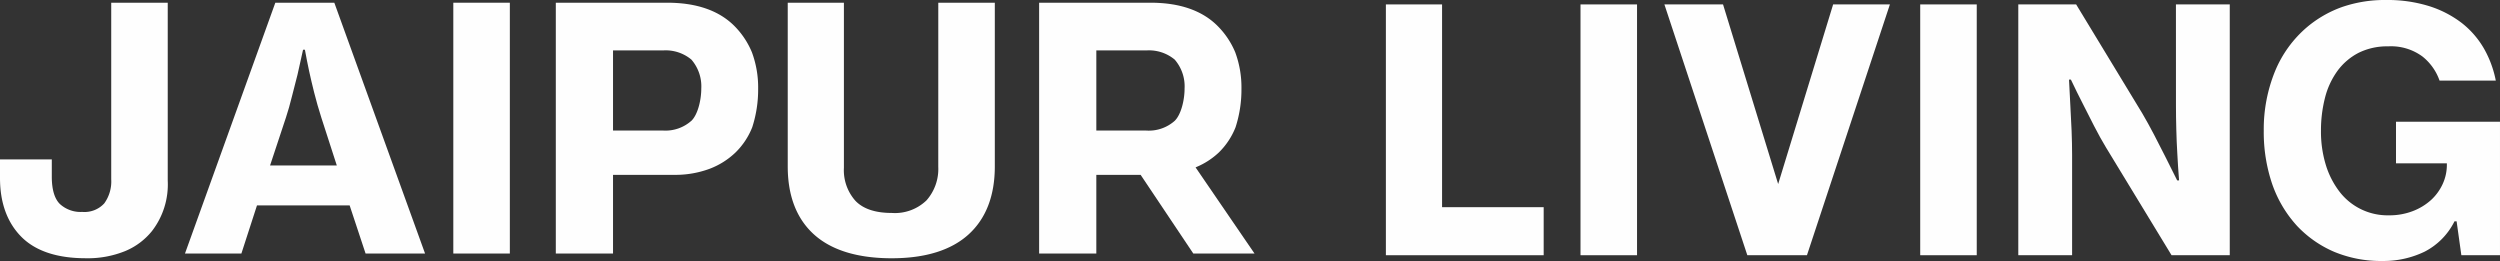 <svg id="Layer_1" data-name="Layer 1" xmlns="http://www.w3.org/2000/svg" viewBox="0 0 396.134 41.353">
  <rect x="0" y="0" width="396.134" height="41.353" fill="#333333" stroke="none"/>
  <defs>
    <style>
      .cls-1 {
        fill: #fefefe;
      }
    </style>
  </defs>
  <g>
    <path class="cls-1" d="M17.624,28.413a5.91,5.91,0,0,1-1.1,3.809,4.242,4.242,0,0,1-3.475,1.358,4.865,4.865,0,0,1-3.574-1.268c-.842-.844-1.268-2.3-1.268-4.327v-2.73H0V28.2c0,3.926,1.137,7.058,3.378,9.319s5.676,3.4,10.207,3.4a15.739,15.739,0,0,0,6.268-1.142,10.732,10.732,0,0,0,4.226-3.163,12.078,12.078,0,0,0,2.5-7.987V.431H17.624Z"/>
    <path class="cls-1" d="M43.626.431,29.31,40.173h8.939l2.473-7.631H55.4l.027.081,2.5,7.55h9.425L52.974.431ZM42.793,26.22l.05-.153L45.316,18.6c.322-.965.636-2.075.936-3.294s.6-2.4.889-3.47c.278-1.214.567-2.513.858-3.858l.02-.095h.3l.015.1c.184,1.016.4,2.117.646,3.272.212.993.483,2.139.8,3.407.328,1.3.706,2.622,1.126,3.939l2.464,7.622Z"/>
    <rect class="cls-1" x="71.829" y="0.431" width="8.957" height="39.742"/>
    <path class="cls-1" d="M116.35,4.1C113.913,1.667,110.344.431,105.739.431H88.07V40.173h9.066V27.705h9.677a15.567,15.567,0,0,0,5.548-.93,12.077,12.077,0,0,0,4.176-2.608,11.43,11.43,0,0,0,2.661-4.012,19.368,19.368,0,0,0,.933-6.1,16.012,16.012,0,0,0-.986-5.767A12.909,12.909,0,0,0,116.35,4.1Zm-6.8,15.04a6.175,6.175,0,0,1-4.512,1.544H97.136V7.989h7.957a6.354,6.354,0,0,1,4.459,1.453,6.47,6.47,0,0,1,1.568,4.608C111.12,15.819,110.583,18.138,109.554,19.144Z"/>
    <path class="cls-1" d="M148.672,26.427a7.512,7.512,0,0,1-1.859,5.316,7.2,7.2,0,0,1-5.51,2c-2.6,0-4.535-.646-5.751-1.918a7.277,7.277,0,0,1-1.832-5.235V.43h-8.9V26.373c0,4.67,1.405,8.3,4.178,10.794s6.913,3.755,12.308,3.755c5.32,0,9.416-1.273,12.173-3.781s4.153-6.133,4.153-10.768V.43h-8.957Z"/>
    <path class="cls-1" d="M189.566,26.468a11.83,11.83,0,0,0,3.554-2.3,11.43,11.43,0,0,0,2.661-4.012,19.344,19.344,0,0,0,.931-6.1,16,16,0,0,0-.984-5.767,12.9,12.9,0,0,0-2.8-4.179C190.494,1.668,186.925.431,182.322.431H164.654V40.173h9.063V27.705h7.021l.036.054,8.31,12.414h9.7l-9.341-13.65Zm-3.429-7.323a6.177,6.177,0,0,1-4.512,1.543h-7.908V7.99h7.959a6.356,6.356,0,0,1,4.459,1.453A6.481,6.481,0,0,1,187.7,14.05C187.7,15.819,187.164,18.138,186.137,19.145Z"/>
    <polygon class="cls-1" points="228.501 0.7 219.598 0.7 219.598 40.441 244.601 40.441 244.601 32.829 228.501 32.829 228.501 0.7"/>
    <rect class="cls-1" x="250.437" y="0.7" width="8.957" height="39.741"/>
    <rect class="cls-1" x="304.265" y="0.7" width="8.957" height="39.741"/>
    <path class="cls-1" d="M344.789,16.755c0,1.142.018,2.405.054,3.759.034,1.336.088,2.617.16,3.809.071,1.367.161,2.757.269,4.138l.009.126h-.3l-.032-.068-1.882-3.763c-.534-1.065-1.121-2.216-1.744-3.407s-1.24-2.311-1.85-3.353L328.973.7h-9.167V40.441h8.526V24.494c0-1.119-.027-2.383-.079-3.759-.054-1.354-.117-2.635-.189-3.808l-.221-4.319h.3l.029.068c.6,1.268,1.228,2.549,1.88,3.813.557,1.119,1.153,2.292,1.771,3.488.645,1.254,1.277,2.392,1.877,3.384l10.39,17.08h9.224V.7h-8.529Z"/>
    <path class="cls-1" d="M379.655,19.291v6.588h8.059v.28a7.212,7.212,0,0,1-.654,2.978,7.9,7.9,0,0,1-1.828,2.532,9.215,9.215,0,0,1-2.883,1.769,10.3,10.3,0,0,1-3.832.681,9.6,9.6,0,0,1-7.854-3.8,13.42,13.42,0,0,1-2.141-4.228,18.054,18.054,0,0,1-.756-5.357,20.83,20.83,0,0,1,.646-5.27,12.44,12.44,0,0,1,1.981-4.251,9.636,9.636,0,0,1,3.317-2.834,10.136,10.136,0,0,1,4.7-1.033,8.385,8.385,0,0,1,5.447,1.615,8.452,8.452,0,0,1,2.7,3.813h8.911A16.692,16.692,0,0,0,393.6,7.707a14.043,14.043,0,0,0-3.545-4.079A16.757,16.757,0,0,0,384.876.961,22.162,22.162,0,0,0,378.143,0a20.793,20.793,0,0,0-7.055,1.119,18,18,0,0,0-5.5,3.154,18.319,18.319,0,0,0-5.126,7.076A24.335,24.335,0,0,0,358.7,20.73a25.515,25.515,0,0,0,1.335,8.425,18.976,18.976,0,0,0,3.953,6.652,17.567,17.567,0,0,0,5.844,4.084,19.273,19.273,0,0,0,7.665,1.462,15.011,15.011,0,0,0,6.665-1.462,10.782,10.782,0,0,0,4.731-4.761l.032-.063h.334l.013.1.738,5.275h6.123V19.291Z"/>
    <polygon class="cls-1" points="290.467 0.7 281.756 29.162 273.022 0.7 272.994 0.7 263.73 0.7 276.87 40.441 286.319 40.441 299.462 0.7 290.49 0.7 290.467 0.7"/>
  </g>
</svg>
